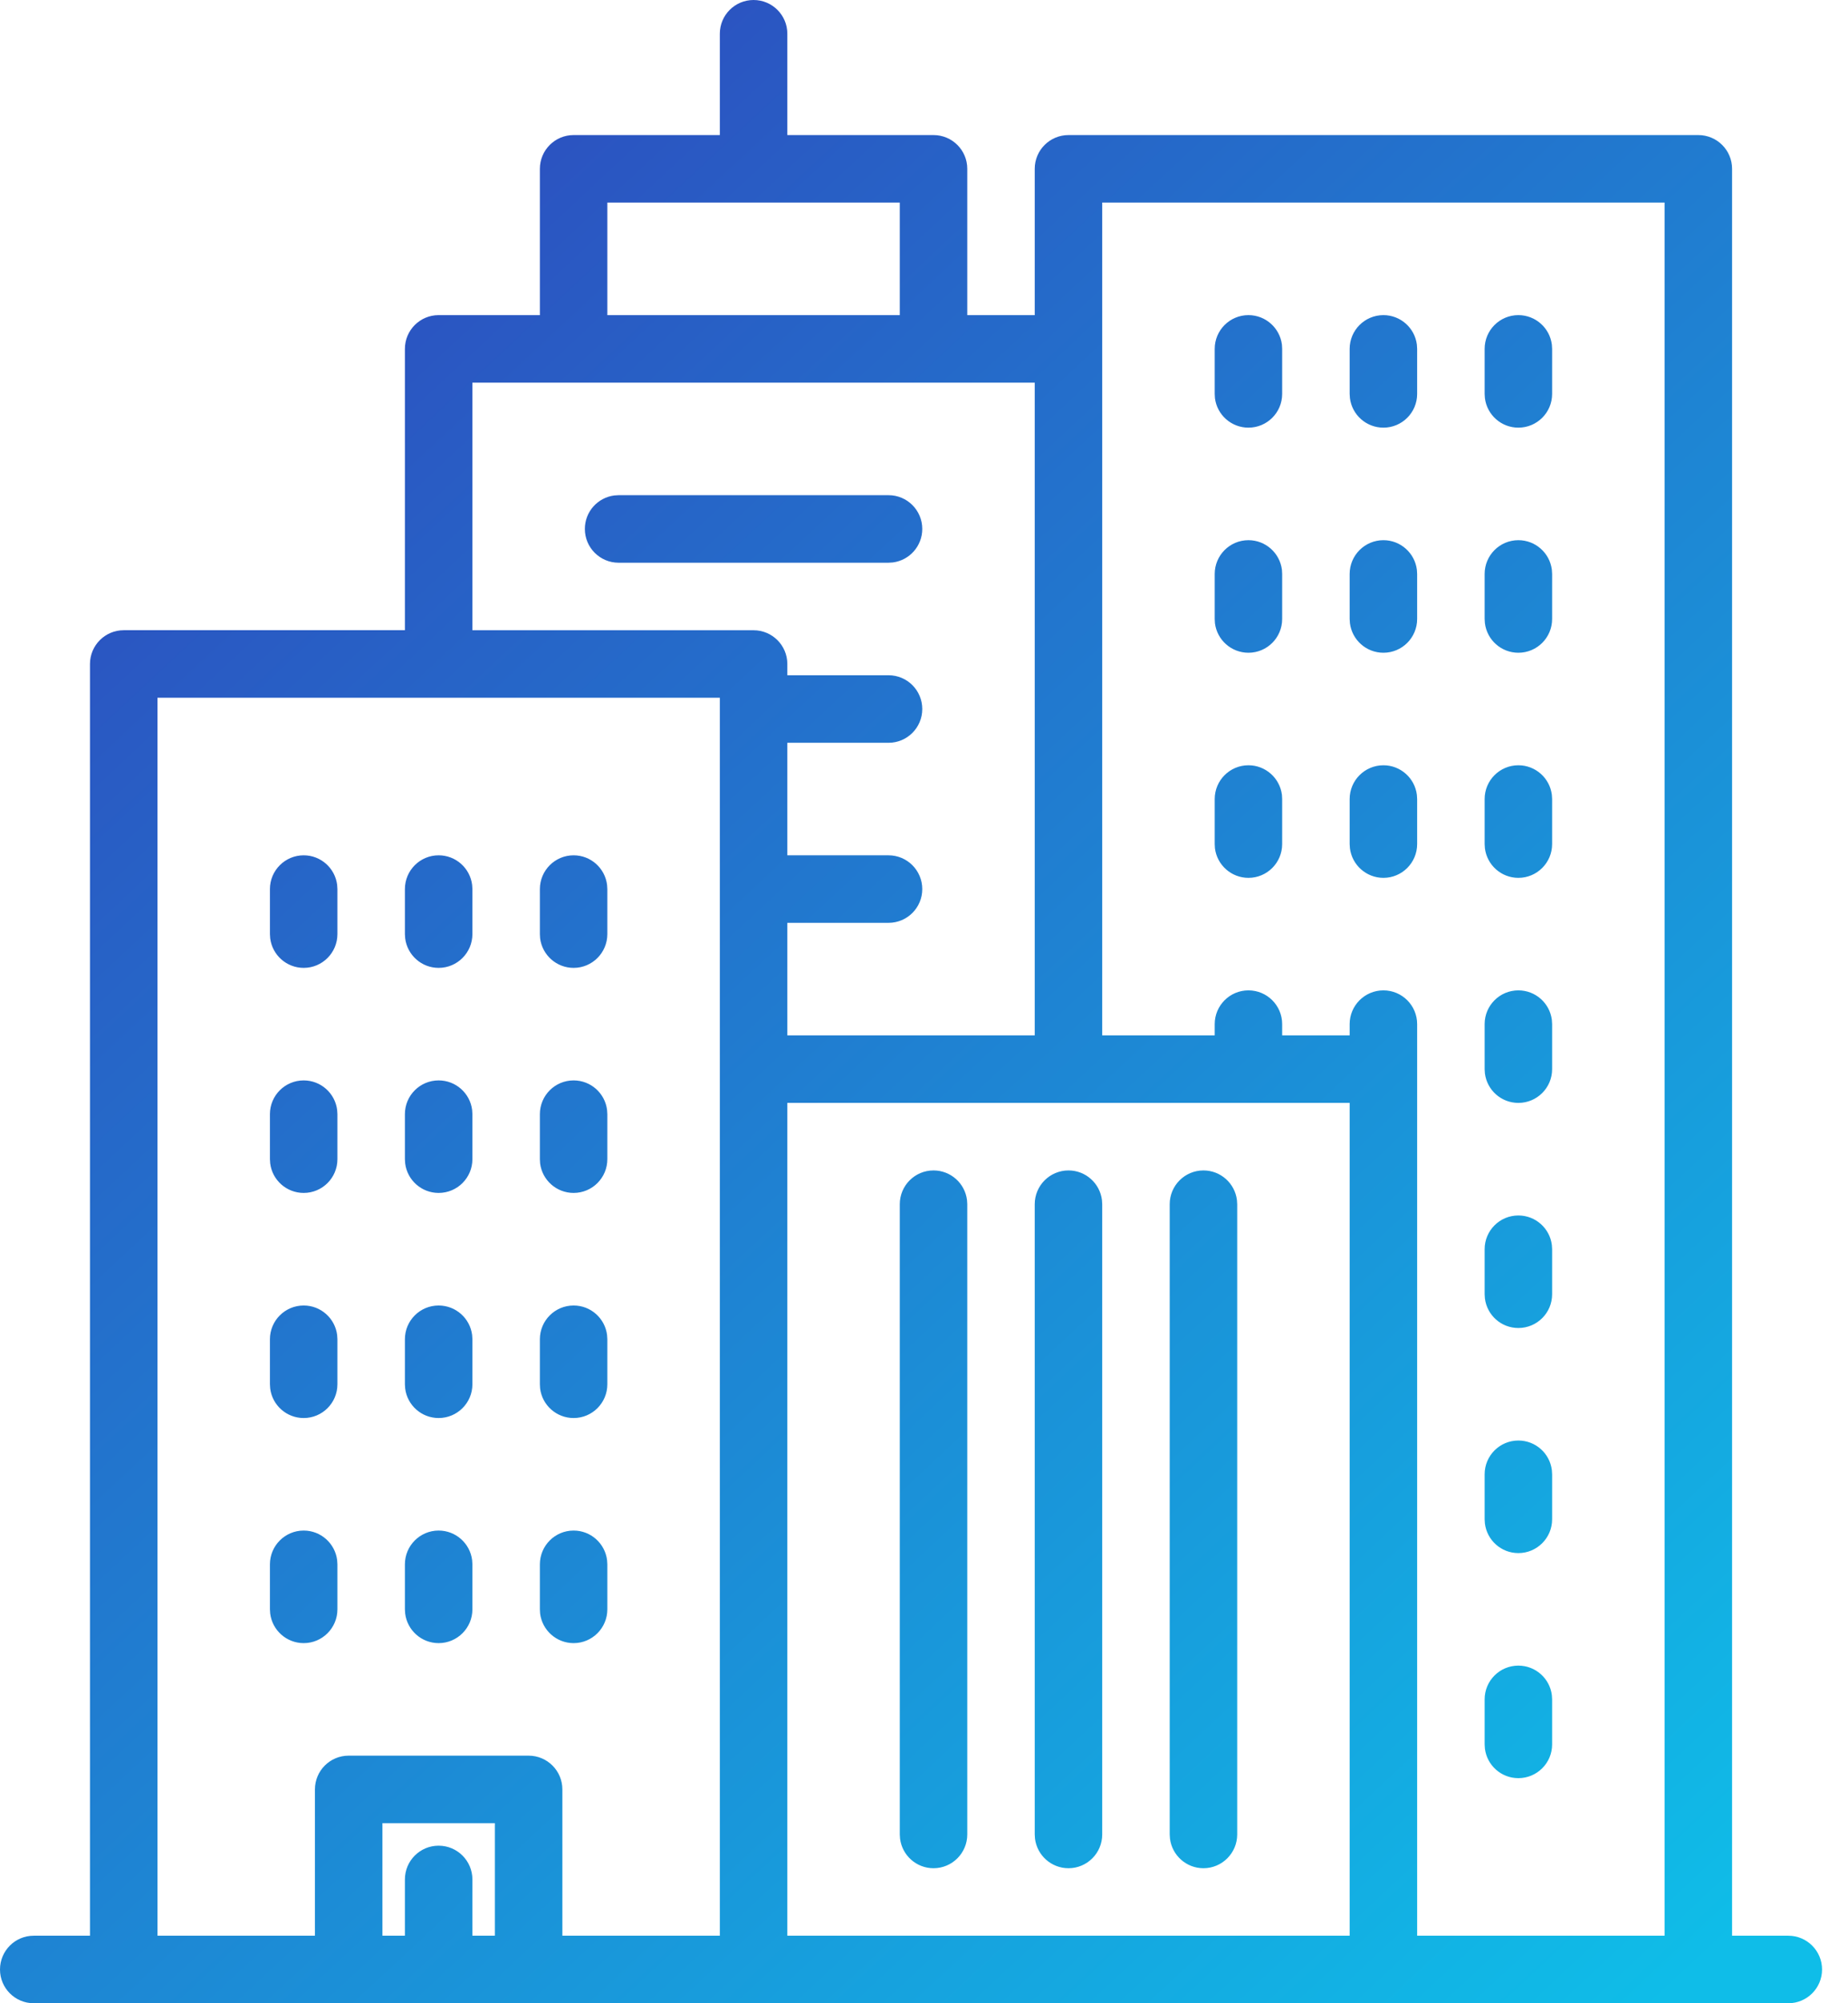 <?xml version="1.0" encoding="UTF-8"?>
<svg width="48px" height="52px" viewBox="0 0 48 52" version="1.1" xmlns="http://www.w3.org/2000/svg" xmlns:xlink="http://www.w3.org/1999/xlink">
    <!-- Generator: Sketch 60.1 (88133) - https://sketch.com -->
    <title>skyline</title>
    <desc>Created with Sketch.</desc>
    <defs>
        <linearGradient x1="8.585%" y1="0%" x2="91.415%" y2="100%" id="linearGradient-1">
            <stop stop-color="#3041BA" offset="0%"></stop>
            <stop stop-color="#0FBDE8" offset="100%"></stop>
        </linearGradient>
    </defs>
    <g id="Home-Page" stroke="none" stroke-width="1" fill="none" fill-rule="evenodd">
        <g id="Home---01" transform="translate(-189, -2630)" fill="url(#linearGradient-1)">
            <g id="Benefits-+-Video" transform="translate(-460, 2327)">
                <g id="Services" transform="translate(618, 274)">
                    <g id="Group-4">
                        <g id="skyline" transform="translate(31, 29)">
                            <path d="M46.45,50.247 L44.989,50.247 L44.989,4.382 C44.989,3.898 44.596,3.506 44.112,3.506 L27.753,3.506 C27.269,3.506 26.876,3.898 26.876,4.382 L26.876,8.18 L25.124,8.18 L25.124,4.382 C25.124,3.898 24.731,3.506 24.247,3.506 L20.45,3.506 L20.45,0.876 C20.45,0.392 20.057,0 19.573,0 C19.089,0 18.697,0.392 18.697,0.876 L18.697,3.506 L14.899,3.506 C14.415,3.506 14.023,3.898 14.023,4.382 L14.023,8.18 L11.393,8.18 C10.909,8.18 10.517,8.572 10.517,9.056 L10.517,16.359 L3.214,16.359 C2.73,16.359 2.337,16.752 2.337,17.236 L2.337,50.247 L0.876,50.247 C0.392,50.247 0,50.639 0,51.124 C0,51.608 0.392,52 0.876,52 L46.45,52 C46.934,52 47.326,51.608 47.326,51.124 C47.326,50.639 46.933,50.247 46.45,50.247 Z M15.775,5.258 L23.371,5.258 L23.371,8.18 L15.775,8.18 L15.775,5.258 Z M12.854,50.247 L12.27,50.247 L12.27,48.787 C12.27,48.302 11.877,47.91 11.393,47.91 C10.909,47.91 10.517,48.302 10.517,48.787 L10.517,50.247 L9.933,50.247 L9.933,47.326 L12.854,47.326 L12.854,50.247 Z M18.697,27.753 L18.697,29.26 L18.697,50.247 L14.607,50.247 L14.607,46.45 C14.607,45.965 14.214,45.573 13.73,45.573 L9.056,45.573 C8.572,45.573 8.18,45.965 8.18,46.45 L8.18,50.247 L4.09,50.247 L4.09,18.112 L18.697,18.112 L18.697,27.753 Z M19.573,16.36 L12.27,16.36 L12.27,9.933 L26.876,9.933 L26.876,26.876 L20.45,26.876 L20.45,23.955 L23.079,23.955 C23.563,23.955 23.955,23.563 23.955,23.079 C23.955,22.595 23.563,22.202 23.079,22.202 L20.45,22.202 L20.45,19.281 L23.079,19.281 C23.563,19.281 23.955,18.889 23.955,18.405 C23.955,17.92 23.563,17.528 23.079,17.528 L20.45,17.528 L20.45,17.236 C20.45,16.752 20.057,16.36 19.573,16.36 Z M35.056,50.247 L20.45,50.247 L20.45,29.26 L20.45,28.629 L35.056,28.629 L35.056,50.247 Z M43.236,5.258 L43.236,50.247 L36.809,50.247 L36.809,26.584 C36.809,26.1 36.417,25.708 35.933,25.708 C35.449,25.708 35.056,26.1 35.056,26.584 L35.056,26.876 L33.303,26.876 L33.303,26.584 C33.303,26.1 32.911,25.708 32.427,25.708 C31.943,25.708 31.551,26.1 31.551,26.584 L31.551,26.876 L28.629,26.876 L28.629,5.258 L43.236,5.258 Z M24.247,30.382 C24.694,30.382 25.063,30.717 25.117,31.149 L25.124,31.259 L25.124,47.618 C25.124,48.102 24.731,48.495 24.247,48.495 C23.8,48.495 23.432,48.16 23.378,47.728 L23.371,47.618 L23.371,31.259 C23.371,30.775 23.763,30.382 24.247,30.382 Z M27.753,30.382 C28.2,30.382 28.568,30.717 28.622,31.149 L28.629,31.259 L28.629,47.618 C28.629,48.102 28.237,48.495 27.753,48.495 C27.306,48.495 26.937,48.16 26.883,47.728 L26.876,47.618 L26.876,31.259 C26.876,30.775 27.269,30.382 27.753,30.382 Z M31.258,30.382 C31.705,30.382 32.074,30.717 32.128,31.149 L32.135,31.259 L32.135,47.618 C32.135,48.102 31.742,48.495 31.258,48.495 C30.812,48.495 30.443,48.16 30.389,47.728 L30.382,47.618 L30.382,31.259 C30.382,30.775 30.774,30.382 31.258,30.382 Z M39.438,43.236 C38.954,43.236 38.562,43.628 38.562,44.112 L38.562,44.112 L38.562,45.281 L38.569,45.391 C38.623,45.823 38.991,46.157 39.438,46.157 C39.922,46.157 40.315,45.765 40.315,45.281 L40.315,45.281 L40.315,44.112 L40.308,44.002 C40.254,43.57 39.885,43.236 39.438,43.236 Z M7.888,39.73 C8.334,39.73 8.703,40.065 8.757,40.497 L8.764,40.607 L8.764,41.775 C8.764,42.259 8.372,42.652 7.888,42.652 C7.441,42.652 7.072,42.317 7.018,41.885 L7.011,41.775 L7.011,40.607 C7.011,40.123 7.404,39.73 7.888,39.73 Z M11.393,39.73 C11.84,39.73 12.209,40.065 12.263,40.497 L12.27,40.607 L12.27,41.775 C12.27,42.259 11.877,42.652 11.393,42.652 C10.946,42.652 10.578,42.317 10.524,41.885 L10.517,41.775 L10.517,40.607 C10.517,40.123 10.909,39.73 11.393,39.73 Z M14.899,39.73 C15.346,39.73 15.714,40.065 15.768,40.497 L15.775,40.607 L15.775,41.775 C15.775,42.259 15.383,42.652 14.899,42.652 C14.452,42.652 14.083,42.317 14.029,41.885 L14.023,41.775 L14.023,40.607 C14.023,40.123 14.415,39.73 14.899,39.73 Z M39.438,37.393 C38.954,37.393 38.562,37.786 38.562,38.27 L38.562,38.27 L38.562,39.438 L38.569,39.548 C38.623,39.98 38.991,40.315 39.438,40.315 C39.922,40.315 40.315,39.922 40.315,39.438 L40.315,39.438 L40.315,38.27 L40.308,38.16 C40.254,37.727 39.885,37.393 39.438,37.393 Z M14.899,33.888 C15.346,33.888 15.714,34.222 15.768,34.654 L15.775,34.764 L15.775,35.933 C15.775,36.417 15.383,36.809 14.899,36.809 C14.452,36.809 14.083,36.475 14.029,36.043 L14.023,35.933 L14.023,34.764 C14.023,34.28 14.415,33.888 14.899,33.888 Z M7.888,33.888 C8.334,33.888 8.703,34.222 8.757,34.654 L8.764,34.764 L8.764,35.933 C8.764,36.417 8.372,36.809 7.888,36.809 C7.441,36.809 7.072,36.475 7.018,36.043 L7.011,35.933 L7.011,34.764 C7.011,34.28 7.404,33.888 7.888,33.888 Z M11.393,33.888 C11.84,33.888 12.209,34.222 12.263,34.654 L12.27,34.764 L12.27,35.933 C12.27,36.417 11.877,36.809 11.393,36.809 C10.946,36.809 10.578,36.475 10.524,36.043 L10.517,35.933 L10.517,34.764 C10.517,34.28 10.909,33.888 11.393,33.888 Z M39.438,31.551 C38.954,31.551 38.562,31.943 38.562,32.427 L38.562,32.427 L38.562,33.596 L38.569,33.705 C38.623,34.138 38.991,34.472 39.438,34.472 C39.922,34.472 40.315,34.08 40.315,33.596 L40.315,33.596 L40.315,32.427 L40.308,32.317 C40.254,31.885 39.885,31.551 39.438,31.551 Z M11.393,28.045 C11.84,28.045 12.209,28.379 12.263,28.811 L12.27,28.921 L12.27,30.09 C12.27,30.574 11.877,30.966 11.393,30.966 C10.946,30.966 10.578,30.632 10.524,30.2 L10.517,30.09 L10.517,28.921 C10.517,28.437 10.909,28.045 11.393,28.045 Z M7.888,28.045 C8.334,28.045 8.703,28.379 8.757,28.811 L8.764,28.921 L8.764,30.09 C8.764,30.574 8.372,30.966 7.888,30.966 C7.441,30.966 7.072,30.632 7.018,30.2 L7.011,30.09 L7.011,28.921 C7.011,28.437 7.404,28.045 7.888,28.045 Z M14.899,28.045 C15.346,28.045 15.714,28.379 15.768,28.811 L15.775,28.921 L15.775,30.09 C15.775,30.574 15.383,30.966 14.899,30.966 C14.452,30.966 14.083,30.632 14.029,30.2 L14.023,30.09 L14.023,28.921 C14.023,28.437 14.415,28.045 14.899,28.045 Z M39.438,25.708 C38.954,25.708 38.562,26.1 38.562,26.584 L38.562,26.584 L38.562,27.753 L38.569,27.863 C38.623,28.295 38.991,28.629 39.438,28.629 C39.922,28.629 40.315,28.237 40.315,27.753 L40.315,27.753 L40.315,26.584 L40.308,26.474 C40.254,26.042 39.885,25.708 39.438,25.708 Z M7.888,22.202 C8.334,22.202 8.703,22.536 8.757,22.969 L8.764,23.079 L8.764,24.247 C8.764,24.731 8.372,25.124 7.888,25.124 C7.441,25.124 7.072,24.789 7.018,24.357 L7.011,24.247 L7.011,23.079 C7.011,22.595 7.404,22.202 7.888,22.202 Z M11.393,22.202 C11.84,22.202 12.209,22.536 12.263,22.969 L12.27,23.079 L12.27,24.247 C12.27,24.731 11.877,25.124 11.393,25.124 C10.946,25.124 10.578,24.789 10.524,24.357 L10.517,24.247 L10.517,23.079 C10.517,22.595 10.909,22.202 11.393,22.202 Z M14.899,22.202 C15.346,22.202 15.714,22.536 15.768,22.969 L15.775,23.079 L15.775,24.247 C15.775,24.731 15.383,25.124 14.899,25.124 C14.452,25.124 14.083,24.789 14.029,24.357 L14.023,24.247 L14.023,23.079 C14.023,22.595 14.415,22.202 14.899,22.202 Z M32.427,19.865 C31.943,19.865 31.551,20.257 31.551,20.742 L31.551,20.742 L31.551,21.91 L31.557,22.02 C31.611,22.452 31.98,22.787 32.427,22.787 C32.911,22.787 33.303,22.394 33.303,21.91 L33.303,21.91 L33.303,20.742 L33.297,20.632 C33.242,20.199 32.874,19.865 32.427,19.865 Z M35.933,19.865 C35.449,19.865 35.056,20.257 35.056,20.742 L35.056,20.742 L35.056,21.91 L35.063,22.02 C35.117,22.452 35.486,22.787 35.933,22.787 C36.417,22.787 36.809,22.394 36.809,21.91 L36.809,21.91 L36.809,20.742 L36.802,20.632 C36.748,20.199 36.379,19.865 35.933,19.865 Z M39.438,19.865 C38.954,19.865 38.562,20.257 38.562,20.742 L38.562,20.742 L38.562,21.91 L38.569,22.02 C38.623,22.452 38.991,22.787 39.438,22.787 C39.922,22.787 40.315,22.394 40.315,21.91 L40.315,21.91 L40.315,20.742 L40.308,20.632 C40.254,20.199 39.885,19.865 39.438,19.865 Z M32.427,14.022 C31.943,14.022 31.551,14.415 31.551,14.899 L31.551,14.899 L31.551,16.067 L31.557,16.177 C31.611,16.61 31.98,16.944 32.427,16.944 C32.911,16.944 33.303,16.552 33.303,16.067 L33.303,16.067 L33.303,14.899 L33.297,14.789 C33.242,14.357 32.874,14.022 32.427,14.022 Z M35.933,14.022 C35.449,14.022 35.056,14.415 35.056,14.899 L35.056,14.899 L35.056,16.067 L35.063,16.177 C35.117,16.61 35.486,16.944 35.933,16.944 C36.417,16.944 36.809,16.552 36.809,16.067 L36.809,16.067 L36.809,14.899 L36.802,14.789 C36.748,14.357 36.379,14.022 35.933,14.022 Z M39.438,14.022 C38.954,14.022 38.562,14.415 38.562,14.899 L38.562,14.899 L38.562,16.067 L38.569,16.177 C38.623,16.61 38.991,16.944 39.438,16.944 C39.922,16.944 40.315,16.552 40.315,16.067 L40.315,16.067 L40.315,14.899 L40.308,14.789 C40.254,14.357 39.885,14.022 39.438,14.022 Z M23.079,12.854 C23.563,12.854 23.955,13.246 23.955,13.73 C23.955,14.177 23.621,14.546 23.189,14.6 L23.079,14.607 L16.067,14.607 C15.583,14.607 15.191,14.214 15.191,13.73 C15.191,13.283 15.525,12.915 15.957,12.861 L16.067,12.854 L23.079,12.854 Z M32.427,8.18 C31.943,8.18 31.551,8.572 31.551,9.056 L31.551,9.056 L31.551,10.225 L31.557,10.335 C31.611,10.767 31.98,11.101 32.427,11.101 C32.911,11.101 33.303,10.709 33.303,10.225 L33.303,10.225 L33.303,9.056 L33.297,8.946 C33.242,8.514 32.874,8.18 32.427,8.18 Z M35.933,8.18 C35.449,8.18 35.056,8.572 35.056,9.056 L35.056,9.056 L35.056,10.225 L35.063,10.335 C35.117,10.767 35.486,11.101 35.933,11.101 C36.417,11.101 36.809,10.709 36.809,10.225 L36.809,10.225 L36.809,9.056 L36.802,8.946 C36.748,8.514 36.379,8.18 35.933,8.18 Z M39.438,8.18 C38.954,8.18 38.562,8.572 38.562,9.056 L38.562,9.056 L38.562,10.225 L38.569,10.335 C38.623,10.767 38.991,11.101 39.438,11.101 C39.922,11.101 40.315,10.709 40.315,10.225 L40.315,10.225 L40.315,9.056 L40.308,8.946 C40.254,8.514 39.885,8.18 39.438,8.18 Z" id="Shape"></path>
                        </g>
                    </g>
                </g>
            </g>
        </g>
    </g>
</svg>